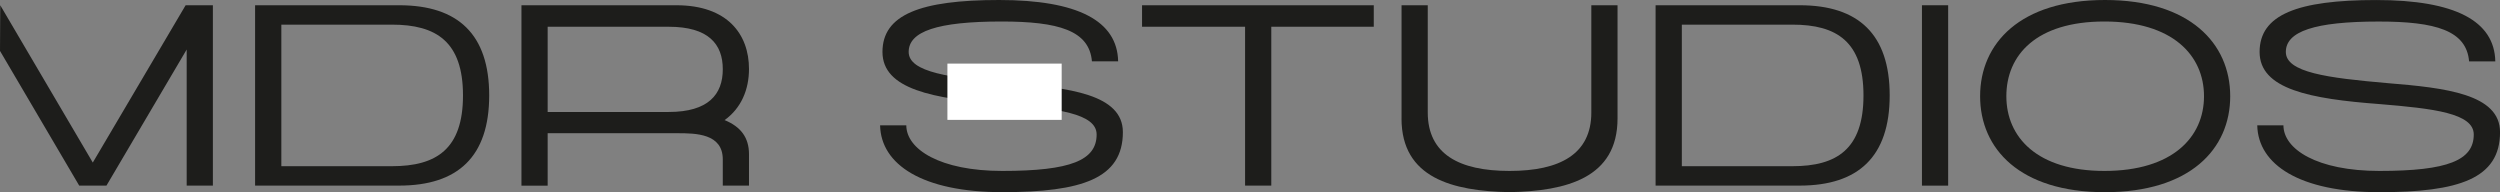 <?xml version="1.0" encoding="UTF-8"?>
<svg id="Livello_2" data-name="Livello 2" xmlns="http://www.w3.org/2000/svg" viewBox="0 0 685.92 52.72">
  <rect x="0" y="0" width="685.92" height="52.72" fill="#808080" stroke="none"/>
  <defs>
    <style>
      .cls-1 {
        fill: #1d1d1b;
      }

      .cls-2 {
        fill: #fff;
      }
    </style>
  </defs>
  <g id="Livello_1-2" data-name="Livello 1">
    <g>
      <path class="cls-1" d="M0,13.97L.07,1.44H.07l25.39,43.16L50.93,1.44h7.48v49.49h-7.19V13.59l-22.01,37.33h-7.48L0,13.97"/>
      <path class="cls-1" d="M69.99,1.44h39.56c16.11,0,24.67,7.98,24.67,24.74s-8.56,24.74-24.67,24.74h-39.56V1.44ZM127.03,26.18c0-14.75-7.34-19.42-19.49-19.42h-30.35v38.84h30.35c12.16,0,19.49-4.68,19.49-19.42Z"/>
      <path class="cls-1" d="M143.07,1.44h42.51c14.03,0,19.92,7.98,19.92,17.48,0,5.61-2.09,10.72-6.69,14.03,4.39,1.8,6.69,4.75,6.69,9.35v8.63h-7.19v-7.19c0-7.12-7.41-7.19-12.52-7.19h-35.53v14.39h-7.19V1.44ZM198.31,18.99c0-6.91-3.96-11.65-14.82-11.65h-33.23v23.38h33.23c10.86,0,14.82-4.82,14.82-11.72Z"/>
      <path class="cls-1" d="M241.47,34.38h7.19c0,6.55,9.21,12.52,26.33,12.52,18.85,0,25.89-2.95,25.89-10,0-5.83-11-7.12-25.82-8.34-19.21-1.44-32.94-4.1-32.94-14.31S252.47,0,274.12,0s32.44,5.75,32.66,16.83h-7.19c-.72-8.49-9.21-10.93-24.82-10.93-17.62,0-25.46,2.73-25.46,8.34s11.29,7.12,27.91,8.56c15.97,1.29,30.86,3.02,30.86,13.45,0,12.73-11.22,16.47-33.09,16.47s-33.3-7.55-33.52-18.34Z"/>
      <path class="cls-1" d="M313.33,1.44h63.59v5.9h-28.12v43.59h-7.19V7.34h-28.27V1.44Z"/>
      <path class="cls-1" d="M384.54,32.51V1.44h7.19v29.42c0,11.44,8.63,16.04,22.44,16.04s22.44-4.6,22.44-16.04V1.44h7.19v31.07c0,16.33-14.03,19.92-29.64,20.21-15.61-.29-29.63-3.88-29.63-20.21Z"/>
      <path class="cls-1" d="M454.24,1.44h39.56c16.11,0,24.67,7.98,24.67,24.74s-8.56,24.74-24.67,24.74h-39.56V1.44ZM511.28,26.18c0-14.75-7.34-19.42-19.49-19.42h-30.35v38.84h30.35c12.16,0,19.49-4.68,19.49-19.42Z"/>
      <path class="cls-1" d="M527.32,1.44h7.19v49.49h-7.19V1.44Z"/>
      <path class="cls-1" d="M543.28,26.4c0-14.53,11-26.4,34.24-26.4s34.38,11.87,34.38,26.4-11.08,26.33-34.38,26.33-34.24-11.87-34.24-26.33ZM577.38,46.9c18.7,0,27.33-9.28,27.33-20.5s-8.63-20.5-27.33-20.5-26.9,9.21-26.9,20.5,8.49,20.5,26.9,20.5Z"/>
      <path class="cls-1" d="M619.31,34.38h7.19c0,6.55,9.21,12.52,26.33,12.52,18.85,0,25.89-2.95,25.89-10,0-5.83-11-7.12-25.82-8.34-19.21-1.44-32.94-4.1-32.94-14.31s10.36-14.24,32.01-14.24,32.44,5.75,32.66,16.83h-7.19c-.72-8.49-9.21-10.93-24.82-10.93-17.62,0-25.46,2.73-25.46,8.34s11.29,7.12,27.91,8.56c15.97,1.29,30.86,3.02,30.86,13.45,0,12.73-11.22,16.47-33.09,16.47s-33.3-7.55-33.52-18.34Z"/>
    </g>
    <rect class="cls-2" x="259.94" y="17.45" width="31.35" height="15.44"/>
  </g>
</svg>